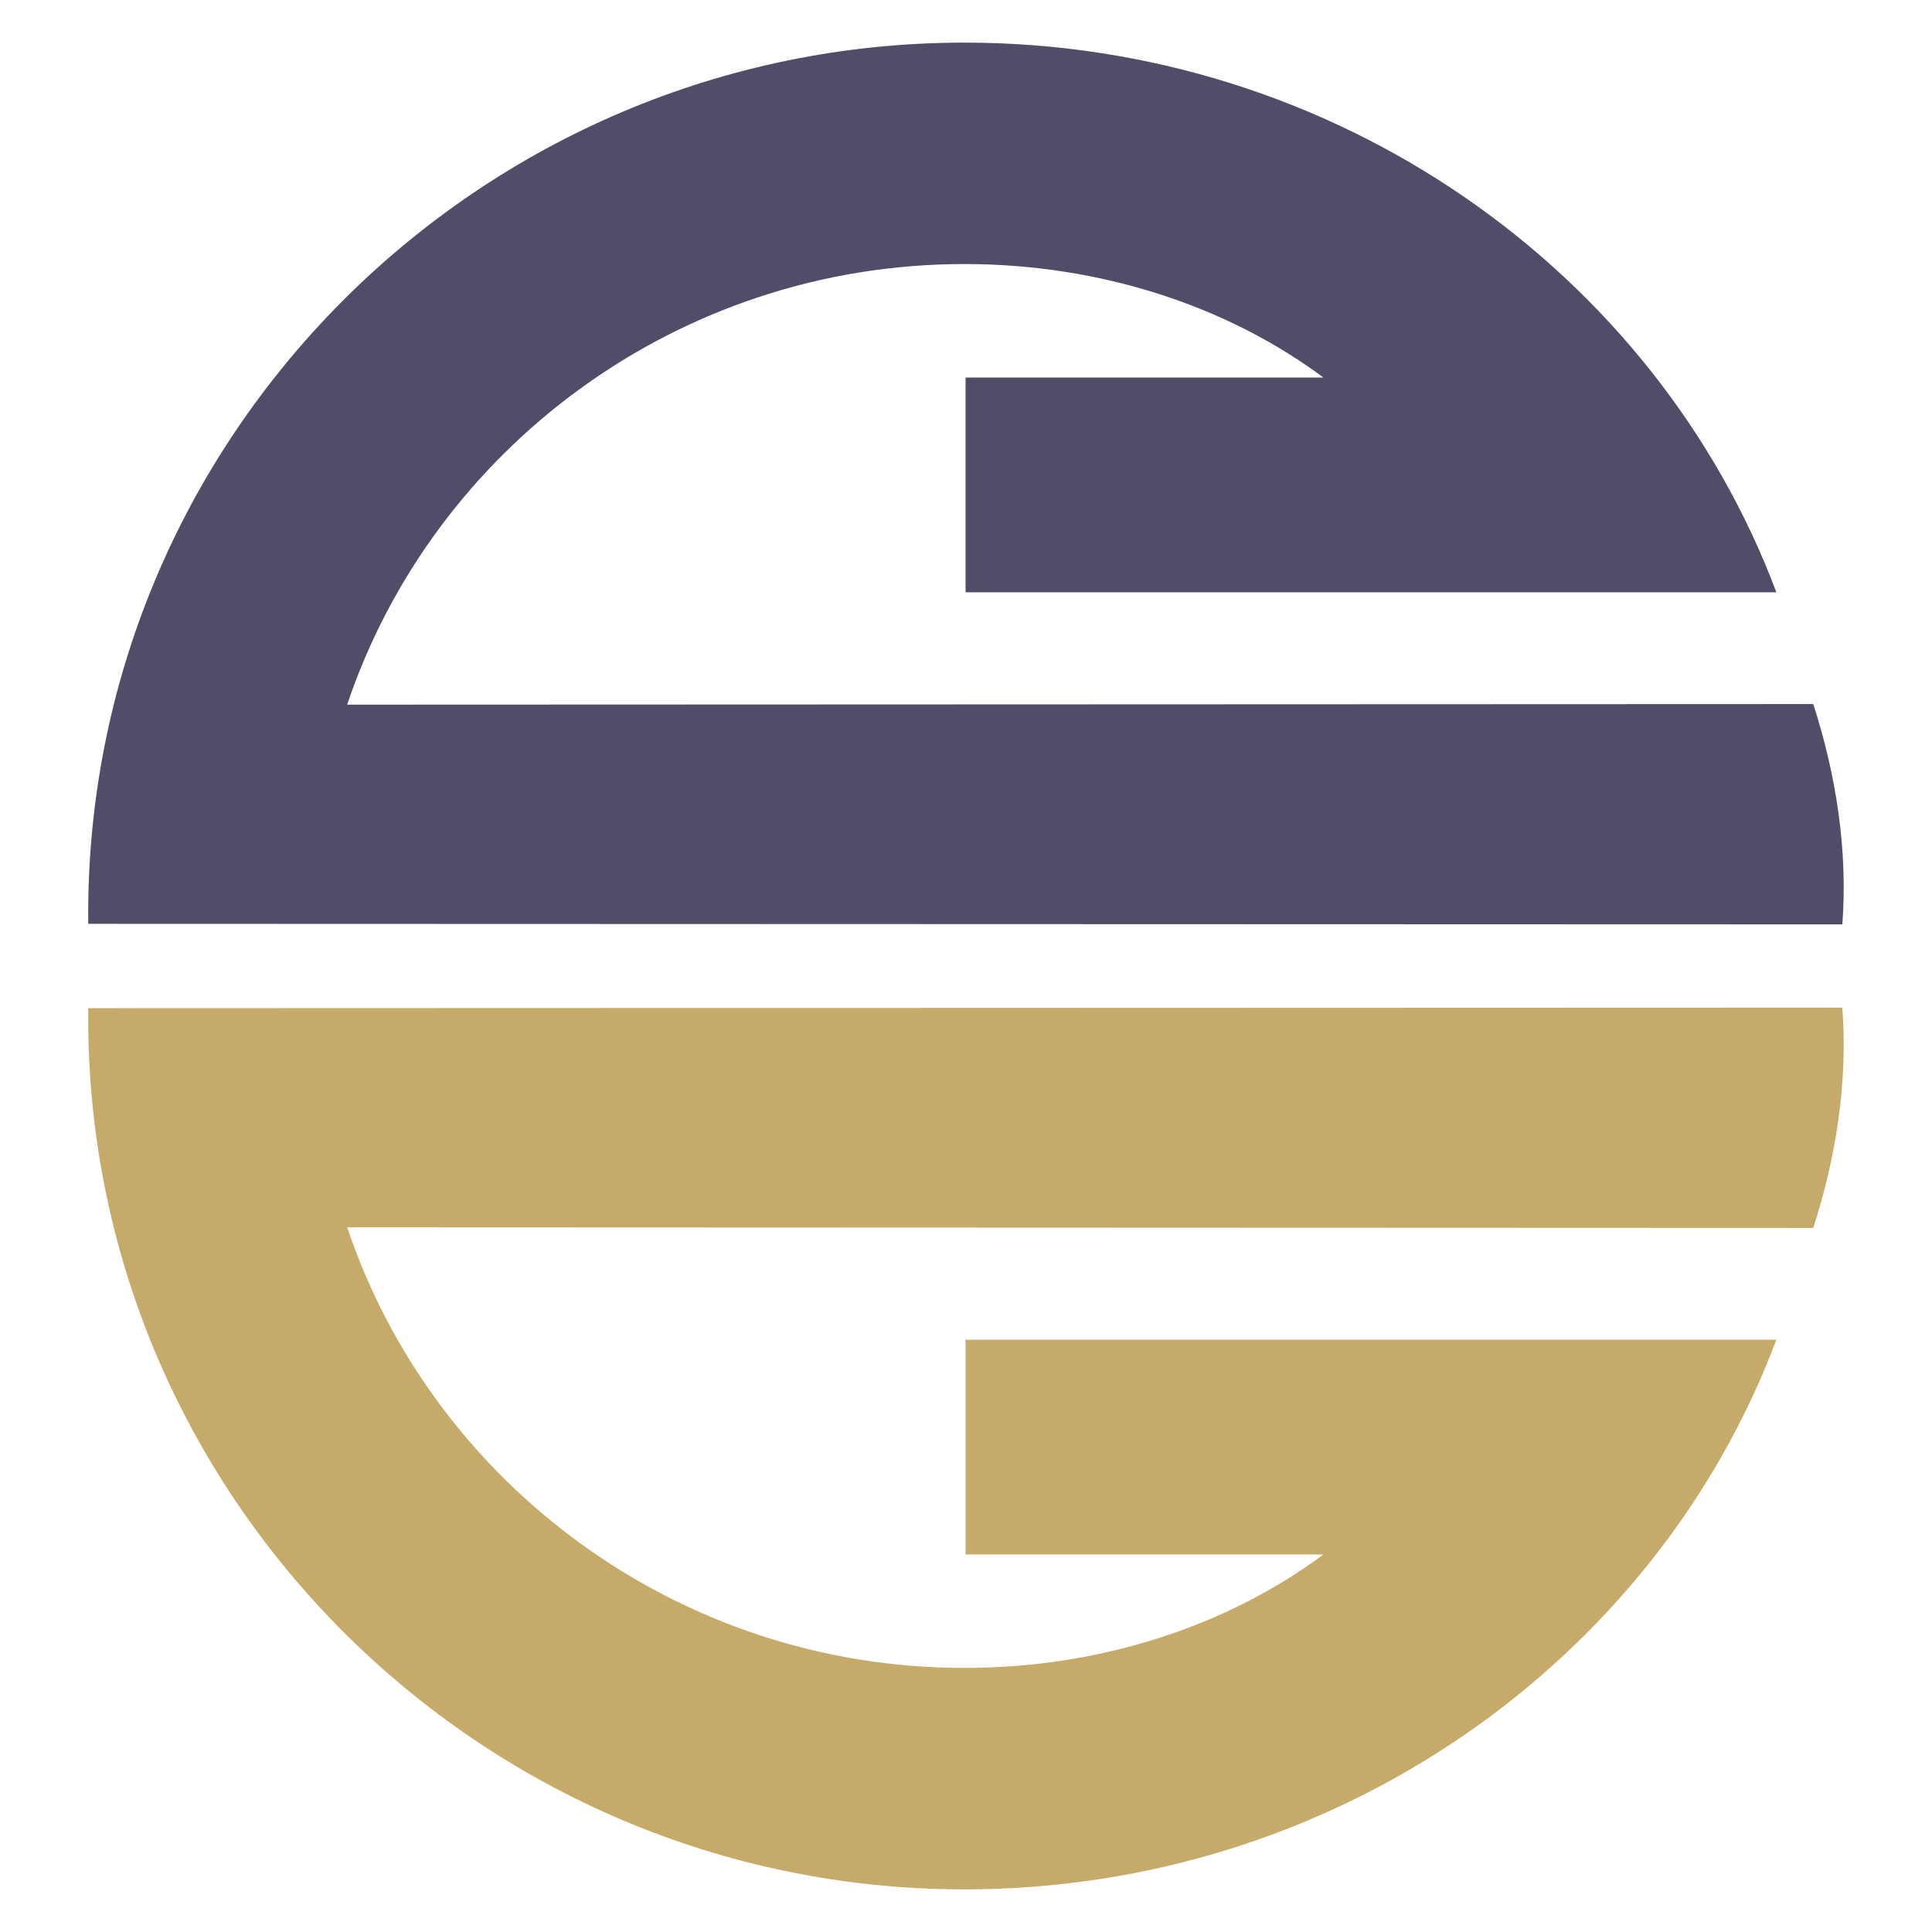 <svg xmlns="http://www.w3.org/2000/svg" width="2500" height="2500" viewBox="0 0 192.756 192.756"><g fill-rule="evenodd" clip-rule="evenodd"><path fill="#fff" d="M0 0h192.756v192.756H0V0z"/><path d="M8.807 92.17l175.003.056c.559-7.364-.613-14.895-2.9-21.98l-146.274.056c8.591-25.55 33.026-43.959 61.589-43.959 13.556 0 26.22 4.184 35.816 11.325H96.337v21.421h80.891c-12.05-32.076-44.015-54.837-81.003-54.837-48.423 0-87.975 39.497-87.418 87.918z" fill="#4f4d68"/><path d="M8.807 100.586l175.003-.056c.559 7.364-.613 14.895-2.9 21.979l-146.274-.056c8.591 25.55 33.026 43.959 61.589 43.959 13.556 0 26.22-4.184 35.816-11.324H96.337v-21.422h80.891c-12.051 32.076-44.016 54.837-81.003 54.837-48.423.001-87.975-39.495-87.418-87.917z" fill="#c6aa6a"/></g></svg>